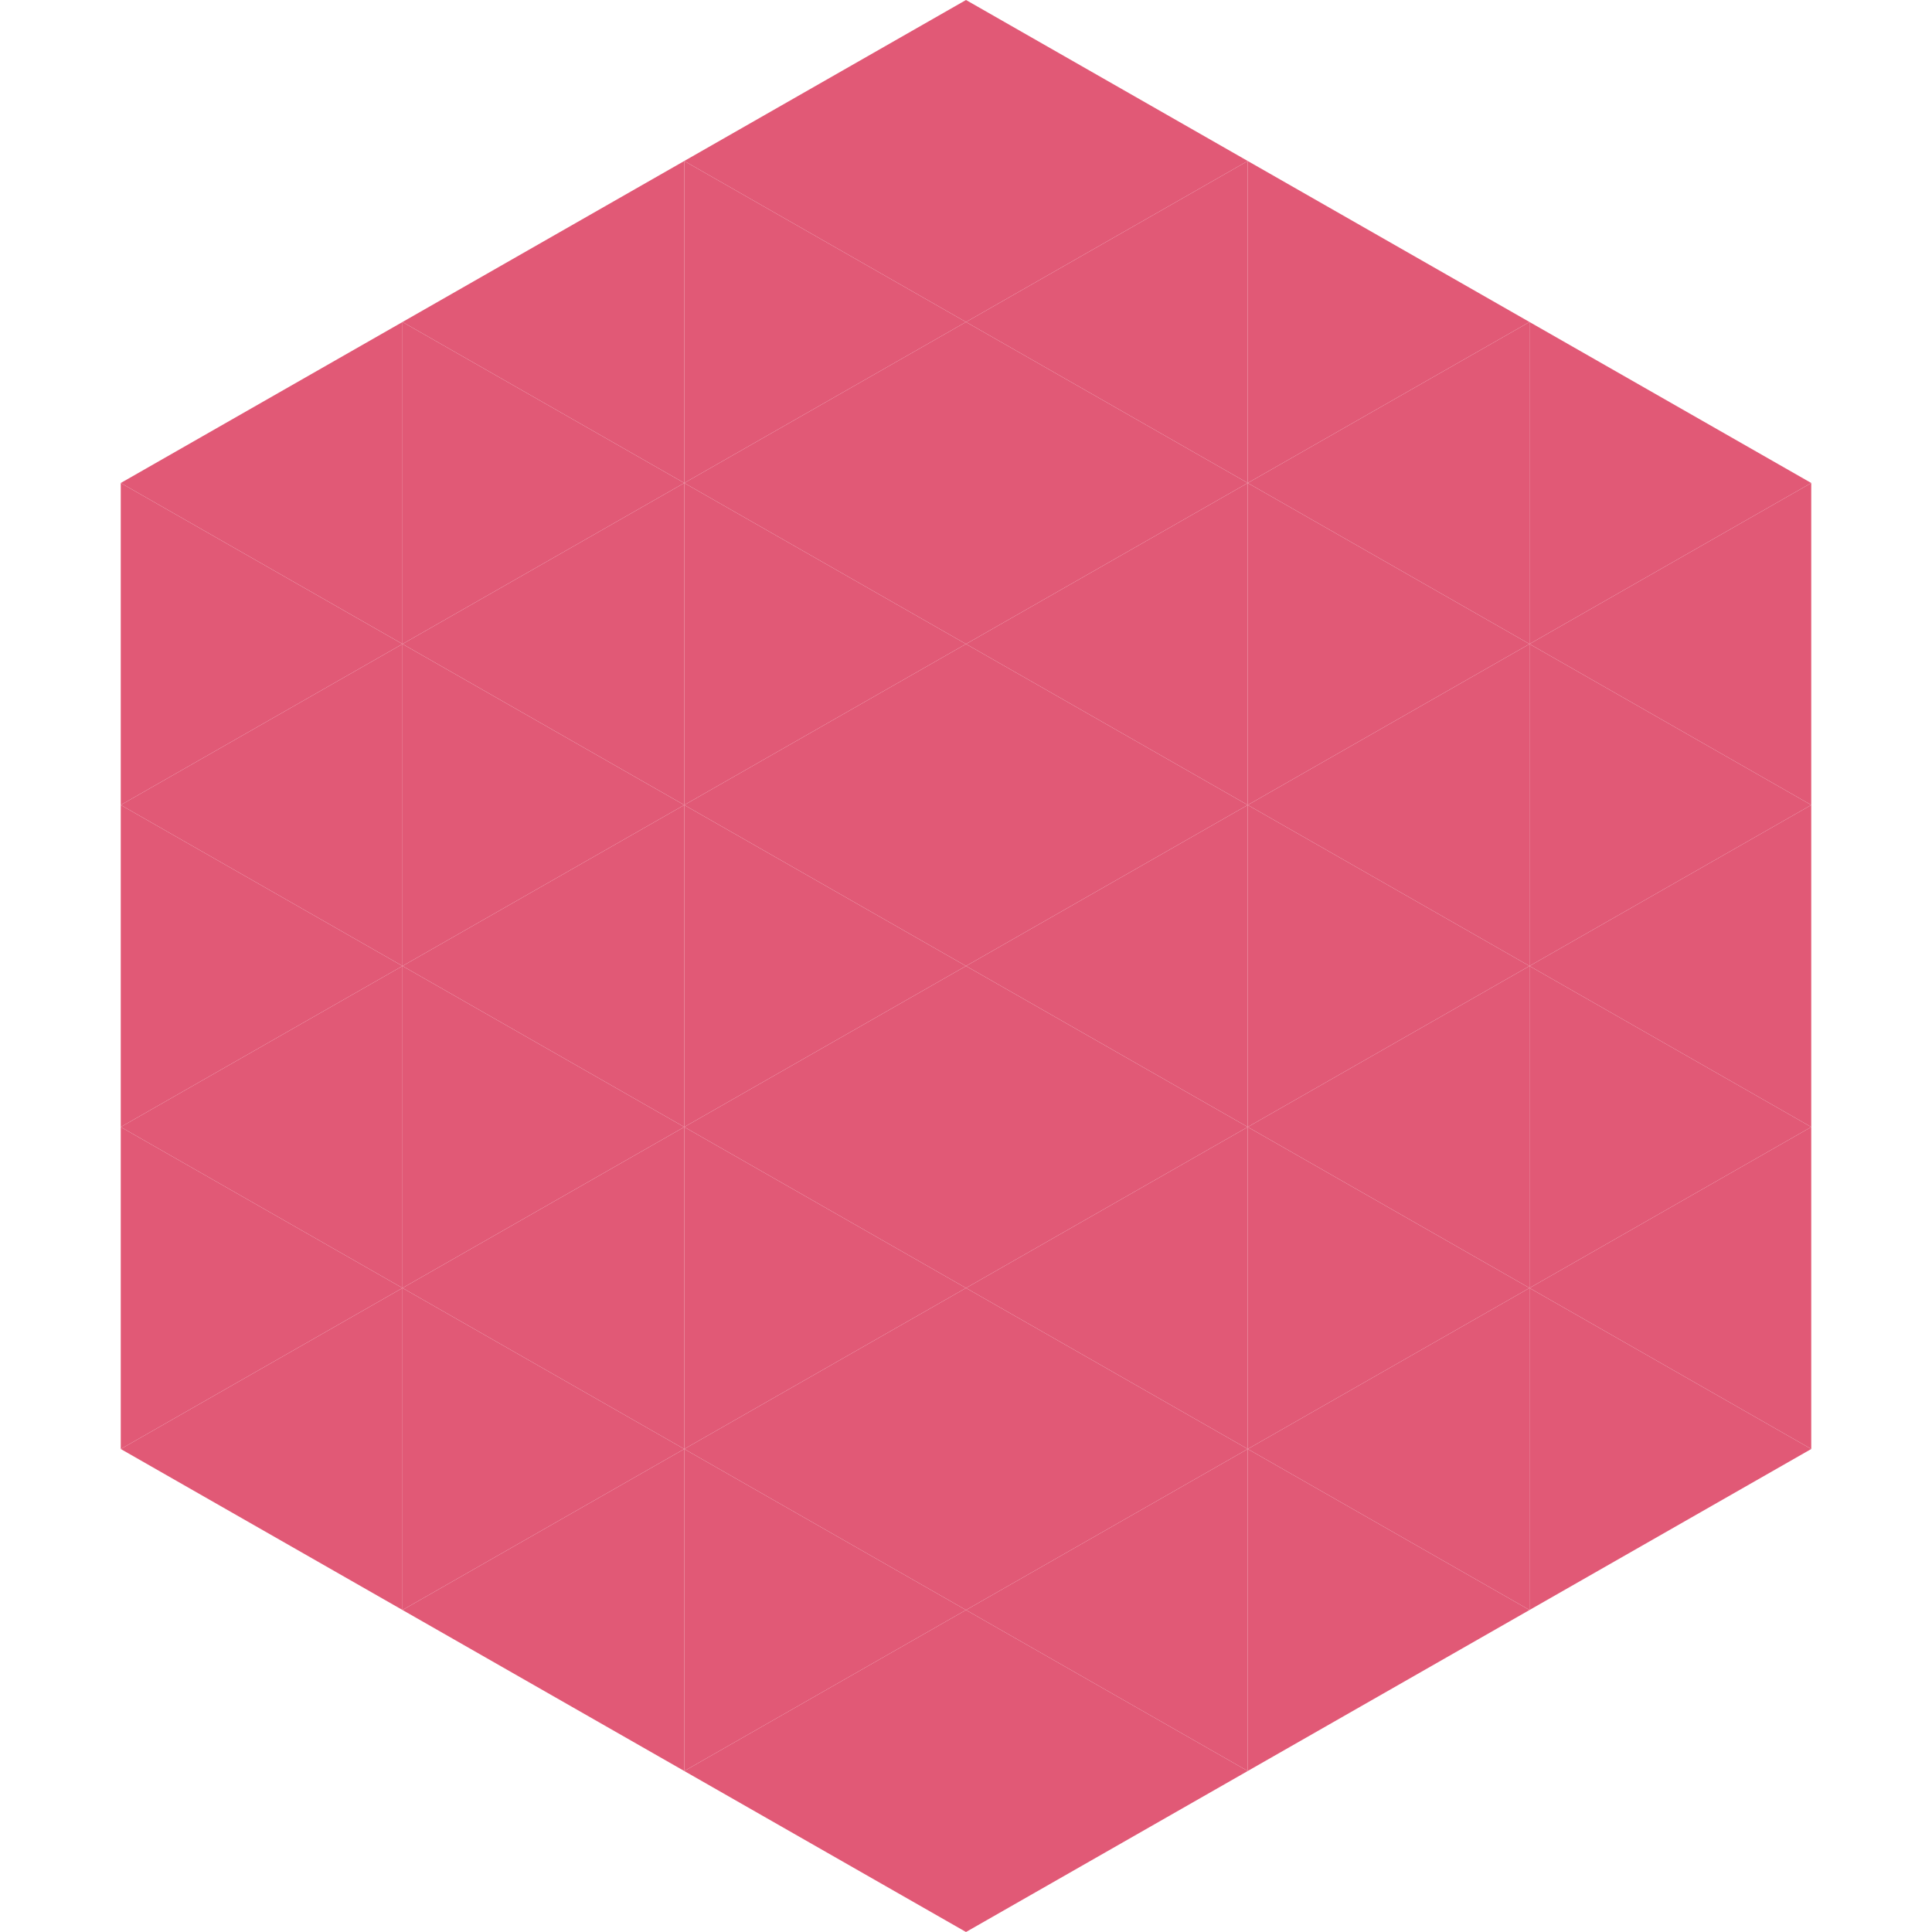 <?xml version="1.0"?>
<!-- Generated by SVGo -->
<svg width="240" height="240"
     xmlns="http://www.w3.org/2000/svg"
     xmlns:xlink="http://www.w3.org/1999/xlink">
<polygon points="50,40 15,60 50,80" style="fill:rgb(225,89,118)" />
<polygon points="190,40 225,60 190,80" style="fill:rgb(225,89,118)" />
<polygon points="15,60 50,80 15,100" style="fill:rgb(225,89,118)" />
<polygon points="225,60 190,80 225,100" style="fill:rgb(225,89,118)" />
<polygon points="50,80 15,100 50,120" style="fill:rgb(225,89,118)" />
<polygon points="190,80 225,100 190,120" style="fill:rgb(225,89,118)" />
<polygon points="15,100 50,120 15,140" style="fill:rgb(225,89,118)" />
<polygon points="225,100 190,120 225,140" style="fill:rgb(225,89,118)" />
<polygon points="50,120 15,140 50,160" style="fill:rgb(225,89,118)" />
<polygon points="190,120 225,140 190,160" style="fill:rgb(225,89,118)" />
<polygon points="15,140 50,160 15,180" style="fill:rgb(225,89,118)" />
<polygon points="225,140 190,160 225,180" style="fill:rgb(225,89,118)" />
<polygon points="50,160 15,180 50,200" style="fill:rgb(225,89,118)" />
<polygon points="190,160 225,180 190,200" style="fill:rgb(225,89,118)" />
<polygon points="15,180 50,200 15,220" style="fill:rgb(255,255,255); fill-opacity:0" />
<polygon points="225,180 190,200 225,220" style="fill:rgb(255,255,255); fill-opacity:0" />
<polygon points="50,0 85,20 50,40" style="fill:rgb(255,255,255); fill-opacity:0" />
<polygon points="190,0 155,20 190,40" style="fill:rgb(255,255,255); fill-opacity:0" />
<polygon points="85,20 50,40 85,60" style="fill:rgb(225,89,118)" />
<polygon points="155,20 190,40 155,60" style="fill:rgb(225,89,118)" />
<polygon points="50,40 85,60 50,80" style="fill:rgb(225,89,118)" />
<polygon points="190,40 155,60 190,80" style="fill:rgb(225,89,118)" />
<polygon points="85,60 50,80 85,100" style="fill:rgb(225,89,118)" />
<polygon points="155,60 190,80 155,100" style="fill:rgb(225,89,118)" />
<polygon points="50,80 85,100 50,120" style="fill:rgb(225,89,118)" />
<polygon points="190,80 155,100 190,120" style="fill:rgb(225,89,118)" />
<polygon points="85,100 50,120 85,140" style="fill:rgb(225,89,118)" />
<polygon points="155,100 190,120 155,140" style="fill:rgb(225,89,118)" />
<polygon points="50,120 85,140 50,160" style="fill:rgb(225,89,118)" />
<polygon points="190,120 155,140 190,160" style="fill:rgb(225,89,118)" />
<polygon points="85,140 50,160 85,180" style="fill:rgb(225,89,118)" />
<polygon points="155,140 190,160 155,180" style="fill:rgb(225,89,118)" />
<polygon points="50,160 85,180 50,200" style="fill:rgb(225,89,118)" />
<polygon points="190,160 155,180 190,200" style="fill:rgb(225,89,118)" />
<polygon points="85,180 50,200 85,220" style="fill:rgb(225,89,118)" />
<polygon points="155,180 190,200 155,220" style="fill:rgb(225,89,118)" />
<polygon points="120,0 85,20 120,40" style="fill:rgb(225,89,118)" />
<polygon points="120,0 155,20 120,40" style="fill:rgb(225,89,118)" />
<polygon points="85,20 120,40 85,60" style="fill:rgb(225,89,118)" />
<polygon points="155,20 120,40 155,60" style="fill:rgb(225,89,118)" />
<polygon points="120,40 85,60 120,80" style="fill:rgb(225,89,118)" />
<polygon points="120,40 155,60 120,80" style="fill:rgb(225,89,118)" />
<polygon points="85,60 120,80 85,100" style="fill:rgb(225,89,118)" />
<polygon points="155,60 120,80 155,100" style="fill:rgb(225,89,118)" />
<polygon points="120,80 85,100 120,120" style="fill:rgb(225,89,118)" />
<polygon points="120,80 155,100 120,120" style="fill:rgb(225,89,118)" />
<polygon points="85,100 120,120 85,140" style="fill:rgb(225,89,118)" />
<polygon points="155,100 120,120 155,140" style="fill:rgb(225,89,118)" />
<polygon points="120,120 85,140 120,160" style="fill:rgb(225,89,118)" />
<polygon points="120,120 155,140 120,160" style="fill:rgb(225,89,118)" />
<polygon points="85,140 120,160 85,180" style="fill:rgb(225,89,118)" />
<polygon points="155,140 120,160 155,180" style="fill:rgb(225,89,118)" />
<polygon points="120,160 85,180 120,200" style="fill:rgb(225,89,118)" />
<polygon points="120,160 155,180 120,200" style="fill:rgb(225,89,118)" />
<polygon points="85,180 120,200 85,220" style="fill:rgb(225,89,118)" />
<polygon points="155,180 120,200 155,220" style="fill:rgb(225,89,118)" />
<polygon points="120,200 85,220 120,240" style="fill:rgb(225,89,118)" />
<polygon points="120,200 155,220 120,240" style="fill:rgb(225,89,118)" />
<polygon points="85,220 120,240 85,260" style="fill:rgb(255,255,255); fill-opacity:0" />
<polygon points="155,220 120,240 155,260" style="fill:rgb(255,255,255); fill-opacity:0" />
</svg>
